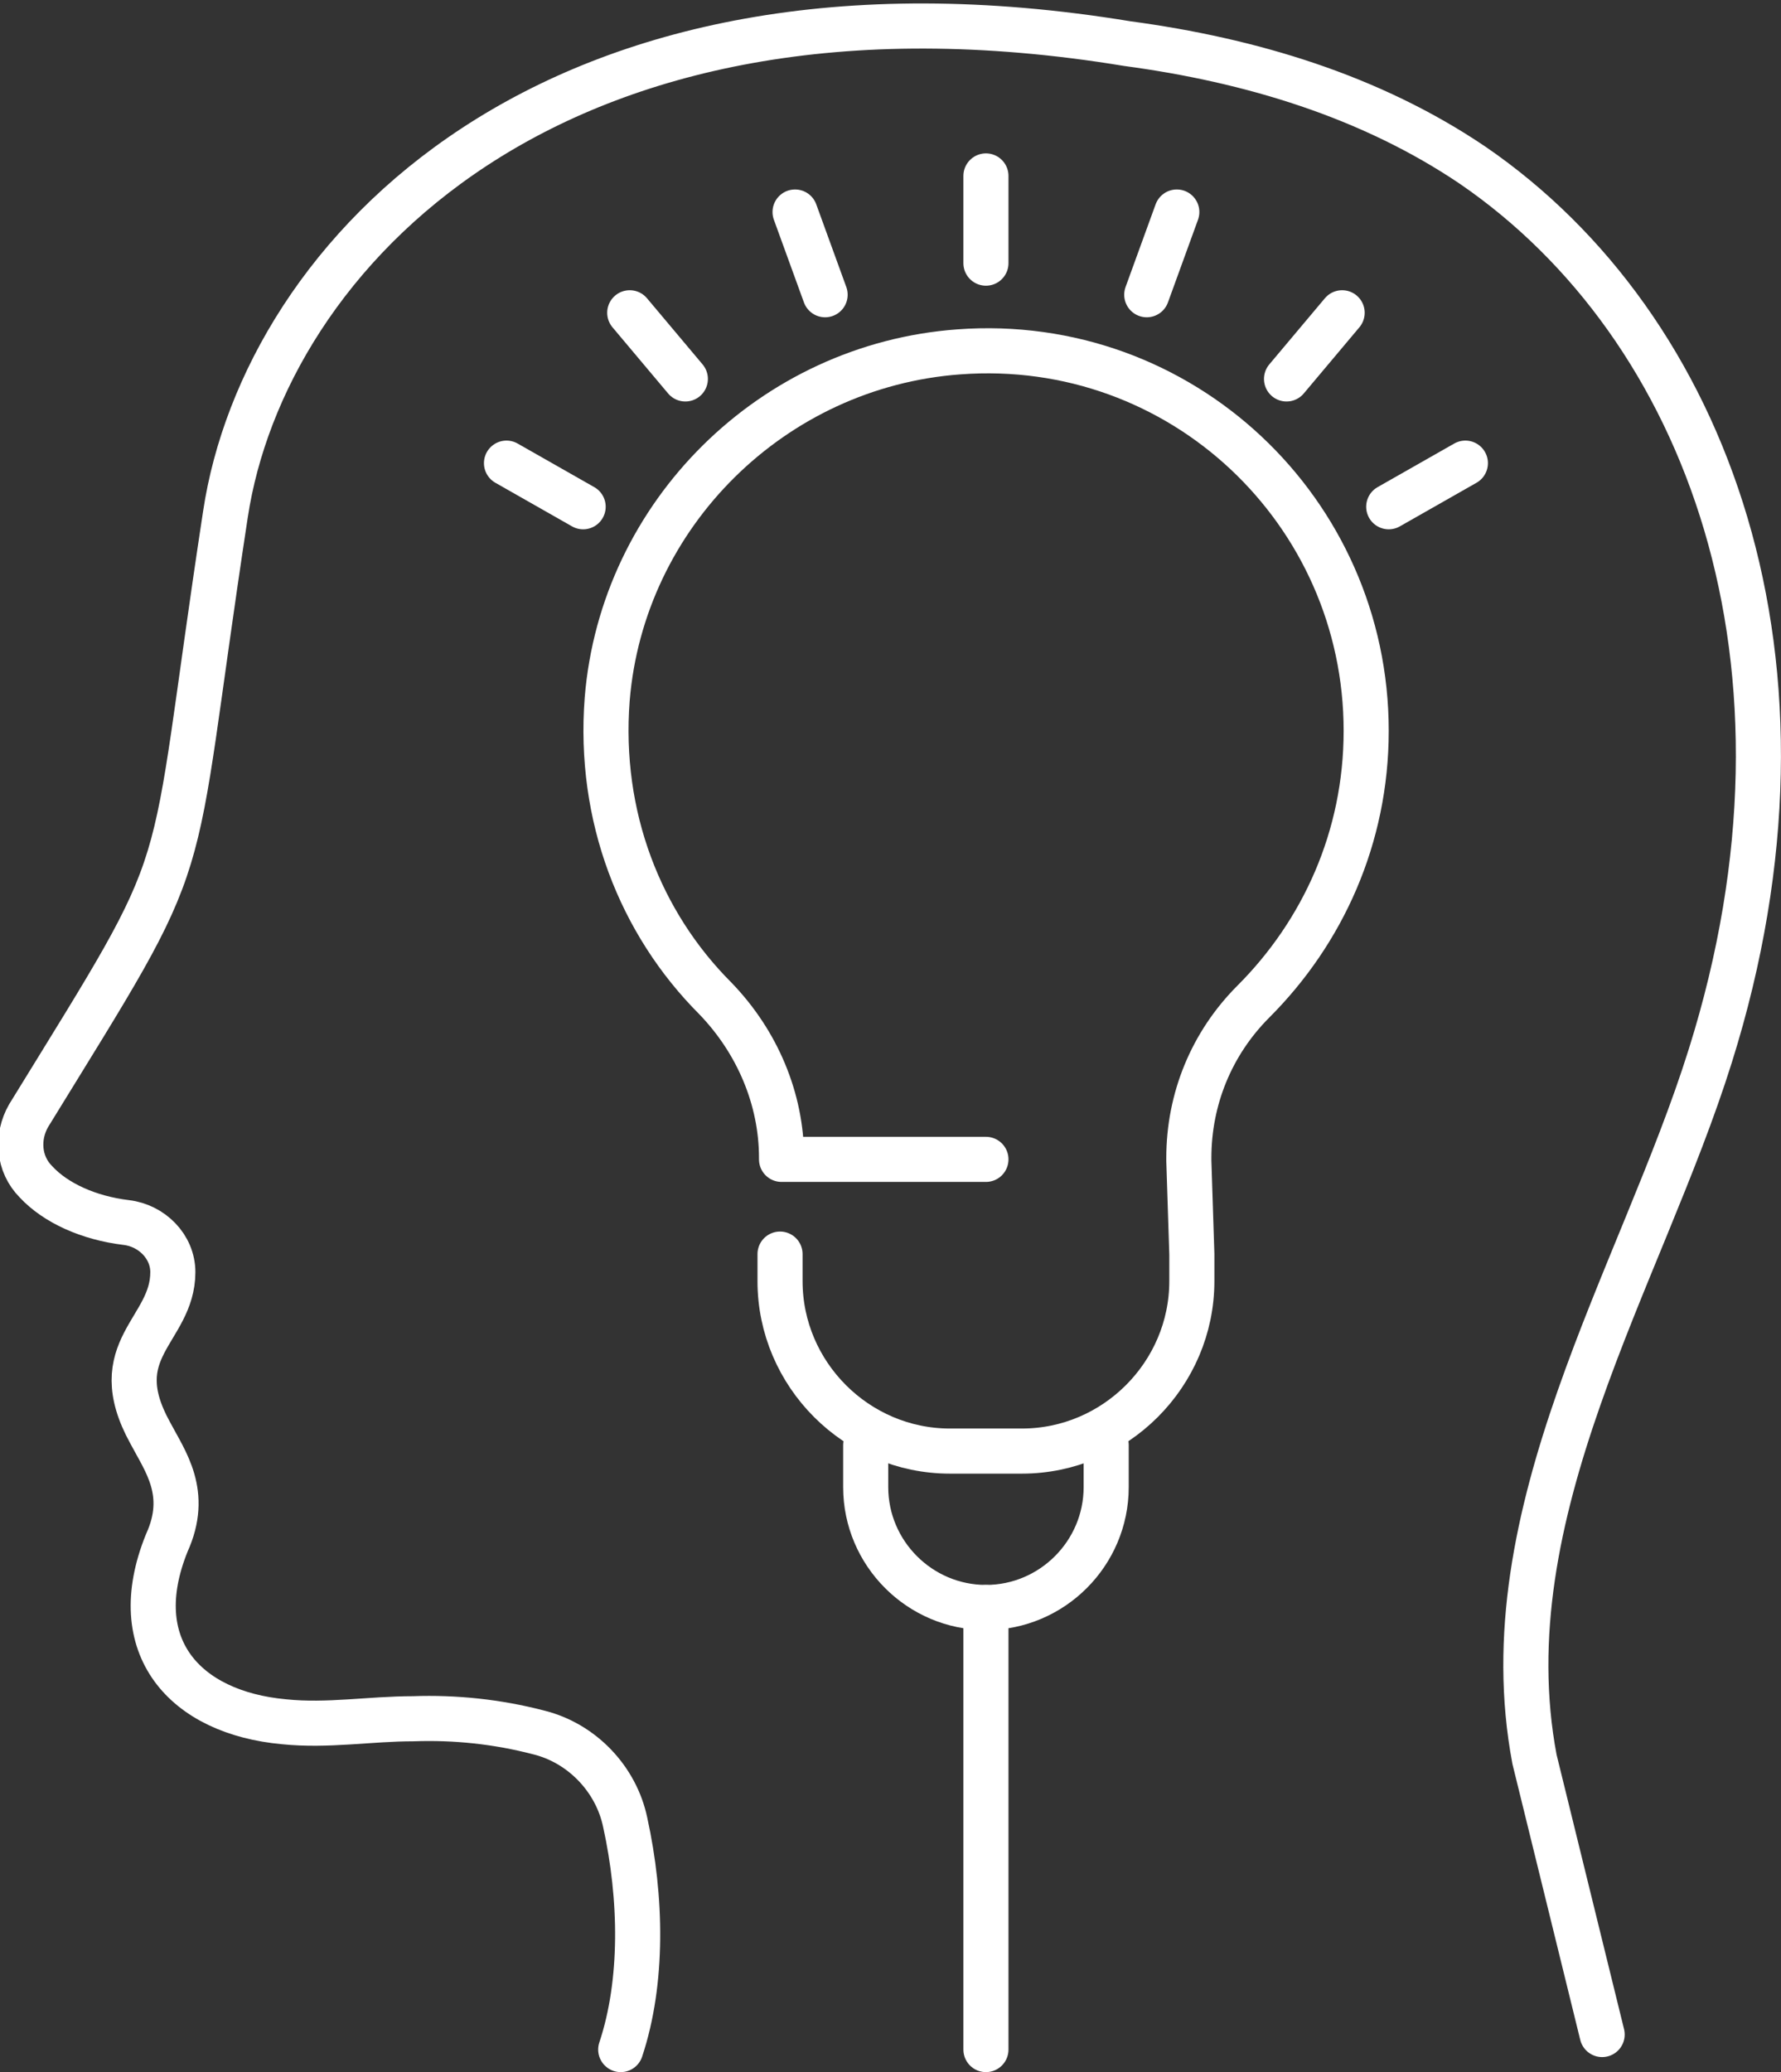 <?xml version="1.0" encoding="utf-8"?>
<!-- Generator: Adobe Illustrator 28.0.0, SVG Export Plug-In . SVG Version: 6.00 Build 0)  -->
<svg version="1.1" id="Layer_1" xmlns="http://www.w3.org/2000/svg" xmlns:xlink="http://www.w3.org/1999/xlink" x="0px" y="0px"
	 viewBox="0 0 118.5 137.8" style="enable-background:new 0 0 118.5 137.8;" xml:space="preserve">
<rect x="0" y="0" width="118.5" height="137.8" fill="#333333" stroke="none"/>
<style type="text/css">
	
		.st0{clip-path:url(#SVGID_00000067953402390791684840000016058006014600623542_);fill:none;stroke:#FFFFFF;stroke-width:3;stroke-linecap:round;stroke-linejoin:round;stroke-miterlimit:10;}
</style>
<g>
	<defs>
		<rect id="SVGID_1_" width="118.5" height="137.8"/>
	</defs>
	<clipPath id="SVGID_00000057129089026119490010000005128777840098189969_">
		<use xlink:href="#SVGID_1_"  style="overflow:visible;"/>
	</clipPath>
	
		<path style="clip-path:url(#SVGID_00000057129089026119490010000005128777840098189969_);fill:none;stroke:#FFFFFF;stroke-width:3;stroke-linecap:round;stroke-linejoin:round;stroke-miterlimit:10;" d="
		M41.3,136.3c1.5-4.5,1.4-10.1,0.3-15.1c-0.6-2.9-2.9-5.3-5.8-6c-2.7-0.7-5.5-1-8.3-0.9c-2.9,0-5.7,0.5-8.6,0.2
		c-6.6-0.6-10.6-5-7.8-11.9c1.5-3.3-0.1-5.4-1.1-7.3c-3.1-5.6,1.5-6.8,1.5-10.7c0-1.7-1.4-3.1-3.1-3.3c-2.5-0.3-4.7-1.3-6-2.7
		c-1.2-1.2-1.3-3-0.5-4.4c11.5-18.7,9.1-13.8,13.1-40c2.6-17.2,21.7-37.6,60-31.3C83.2,4,91.2,6.4,98,11
		c15.6,10.7,24,33.1,15.8,59.2c-4.6,14.7-14.8,30.4-11.7,46.8l4.5,18.3"/>
	
		<path style="clip-path:url(#SVGID_00000057129089026119490010000005128777840098189969_);fill:none;stroke:#FFFFFF;stroke-width:3;stroke-linecap:round;stroke-linejoin:round;stroke-miterlimit:10;" d="
		M51.9,83.4v1.8c0,6.2,5.1,11.3,11.3,11.3H68c6.2,0,11.3-5.1,11.3-11.3v-1.8l-0.2-6.2V77c0-3.9,1.5-7.6,4.3-10.4
		c4.6-4.6,7.5-10.9,7.5-18c0-14.6-12.3-26.3-27.1-25.2c-12.4,0.9-22.4,10.8-23.4,23.1c-0.6,7.8,2.2,14.9,7.2,19.9
		C50.4,69.3,52,73.1,52,77v0.1h13.6"/>
	
		<path style="clip-path:url(#SVGID_00000057129089026119490010000005128777840098189969_);fill:none;stroke:#FFFFFF;stroke-width:3;stroke-linecap:round;stroke-linejoin:round;stroke-miterlimit:10;" d="
		M57.6,96.1v2.8c0,4.4,3.6,8,8,8c4.4,0,8-3.6,8-8v-2.8"/>
	
		<line style="clip-path:url(#SVGID_00000057129089026119490010000005128777840098189969_);fill:none;stroke:#FFFFFF;stroke-width:3;stroke-linecap:round;stroke-linejoin:round;stroke-miterlimit:10;" x1="65.6" y1="17.5" x2="65.6" y2="11.7"/>
	
		<line style="clip-path:url(#SVGID_00000057129089026119490010000005128777840098189969_);fill:none;stroke:#FFFFFF;stroke-width:3;stroke-linecap:round;stroke-linejoin:round;stroke-miterlimit:10;" x1="54.9" y1="19.6" x2="52.9" y2="14.1"/>
	
		<line style="clip-path:url(#SVGID_00000057129089026119490010000005128777840098189969_);fill:none;stroke:#FFFFFF;stroke-width:3;stroke-linecap:round;stroke-linejoin:round;stroke-miterlimit:10;" x1="45.6" y1="25.2" x2="41.9" y2="20.8"/>
	
		<line style="clip-path:url(#SVGID_00000057129089026119490010000005128777840098189969_);fill:none;stroke:#FFFFFF;stroke-width:3;stroke-linecap:round;stroke-linejoin:round;stroke-miterlimit:10;" x1="38.8" y1="33.7" x2="33.7" y2="30.8"/>
	
		<line style="clip-path:url(#SVGID_00000057129089026119490010000005128777840098189969_);fill:none;stroke:#FFFFFF;stroke-width:3;stroke-linecap:round;stroke-linejoin:round;stroke-miterlimit:10;" x1="76.3" y1="19.6" x2="78.3" y2="14.1"/>
	
		<line style="clip-path:url(#SVGID_00000057129089026119490010000005128777840098189969_);fill:none;stroke:#FFFFFF;stroke-width:3;stroke-linecap:round;stroke-linejoin:round;stroke-miterlimit:10;" x1="85.6" y1="25.2" x2="89.3" y2="20.8"/>
	
		<line style="clip-path:url(#SVGID_00000057129089026119490010000005128777840098189969_);fill:none;stroke:#FFFFFF;stroke-width:3;stroke-linecap:round;stroke-linejoin:round;stroke-miterlimit:10;" x1="92.4" y1="33.7" x2="97.5" y2="30.8"/>
	
		<line style="clip-path:url(#SVGID_00000057129089026119490010000005128777840098189969_);fill:none;stroke:#FFFFFF;stroke-width:3;stroke-linecap:round;stroke-linejoin:round;stroke-miterlimit:10;" x1="65.6" y1="106.9" x2="65.6" y2="136.3"/>
</g>
</svg>
